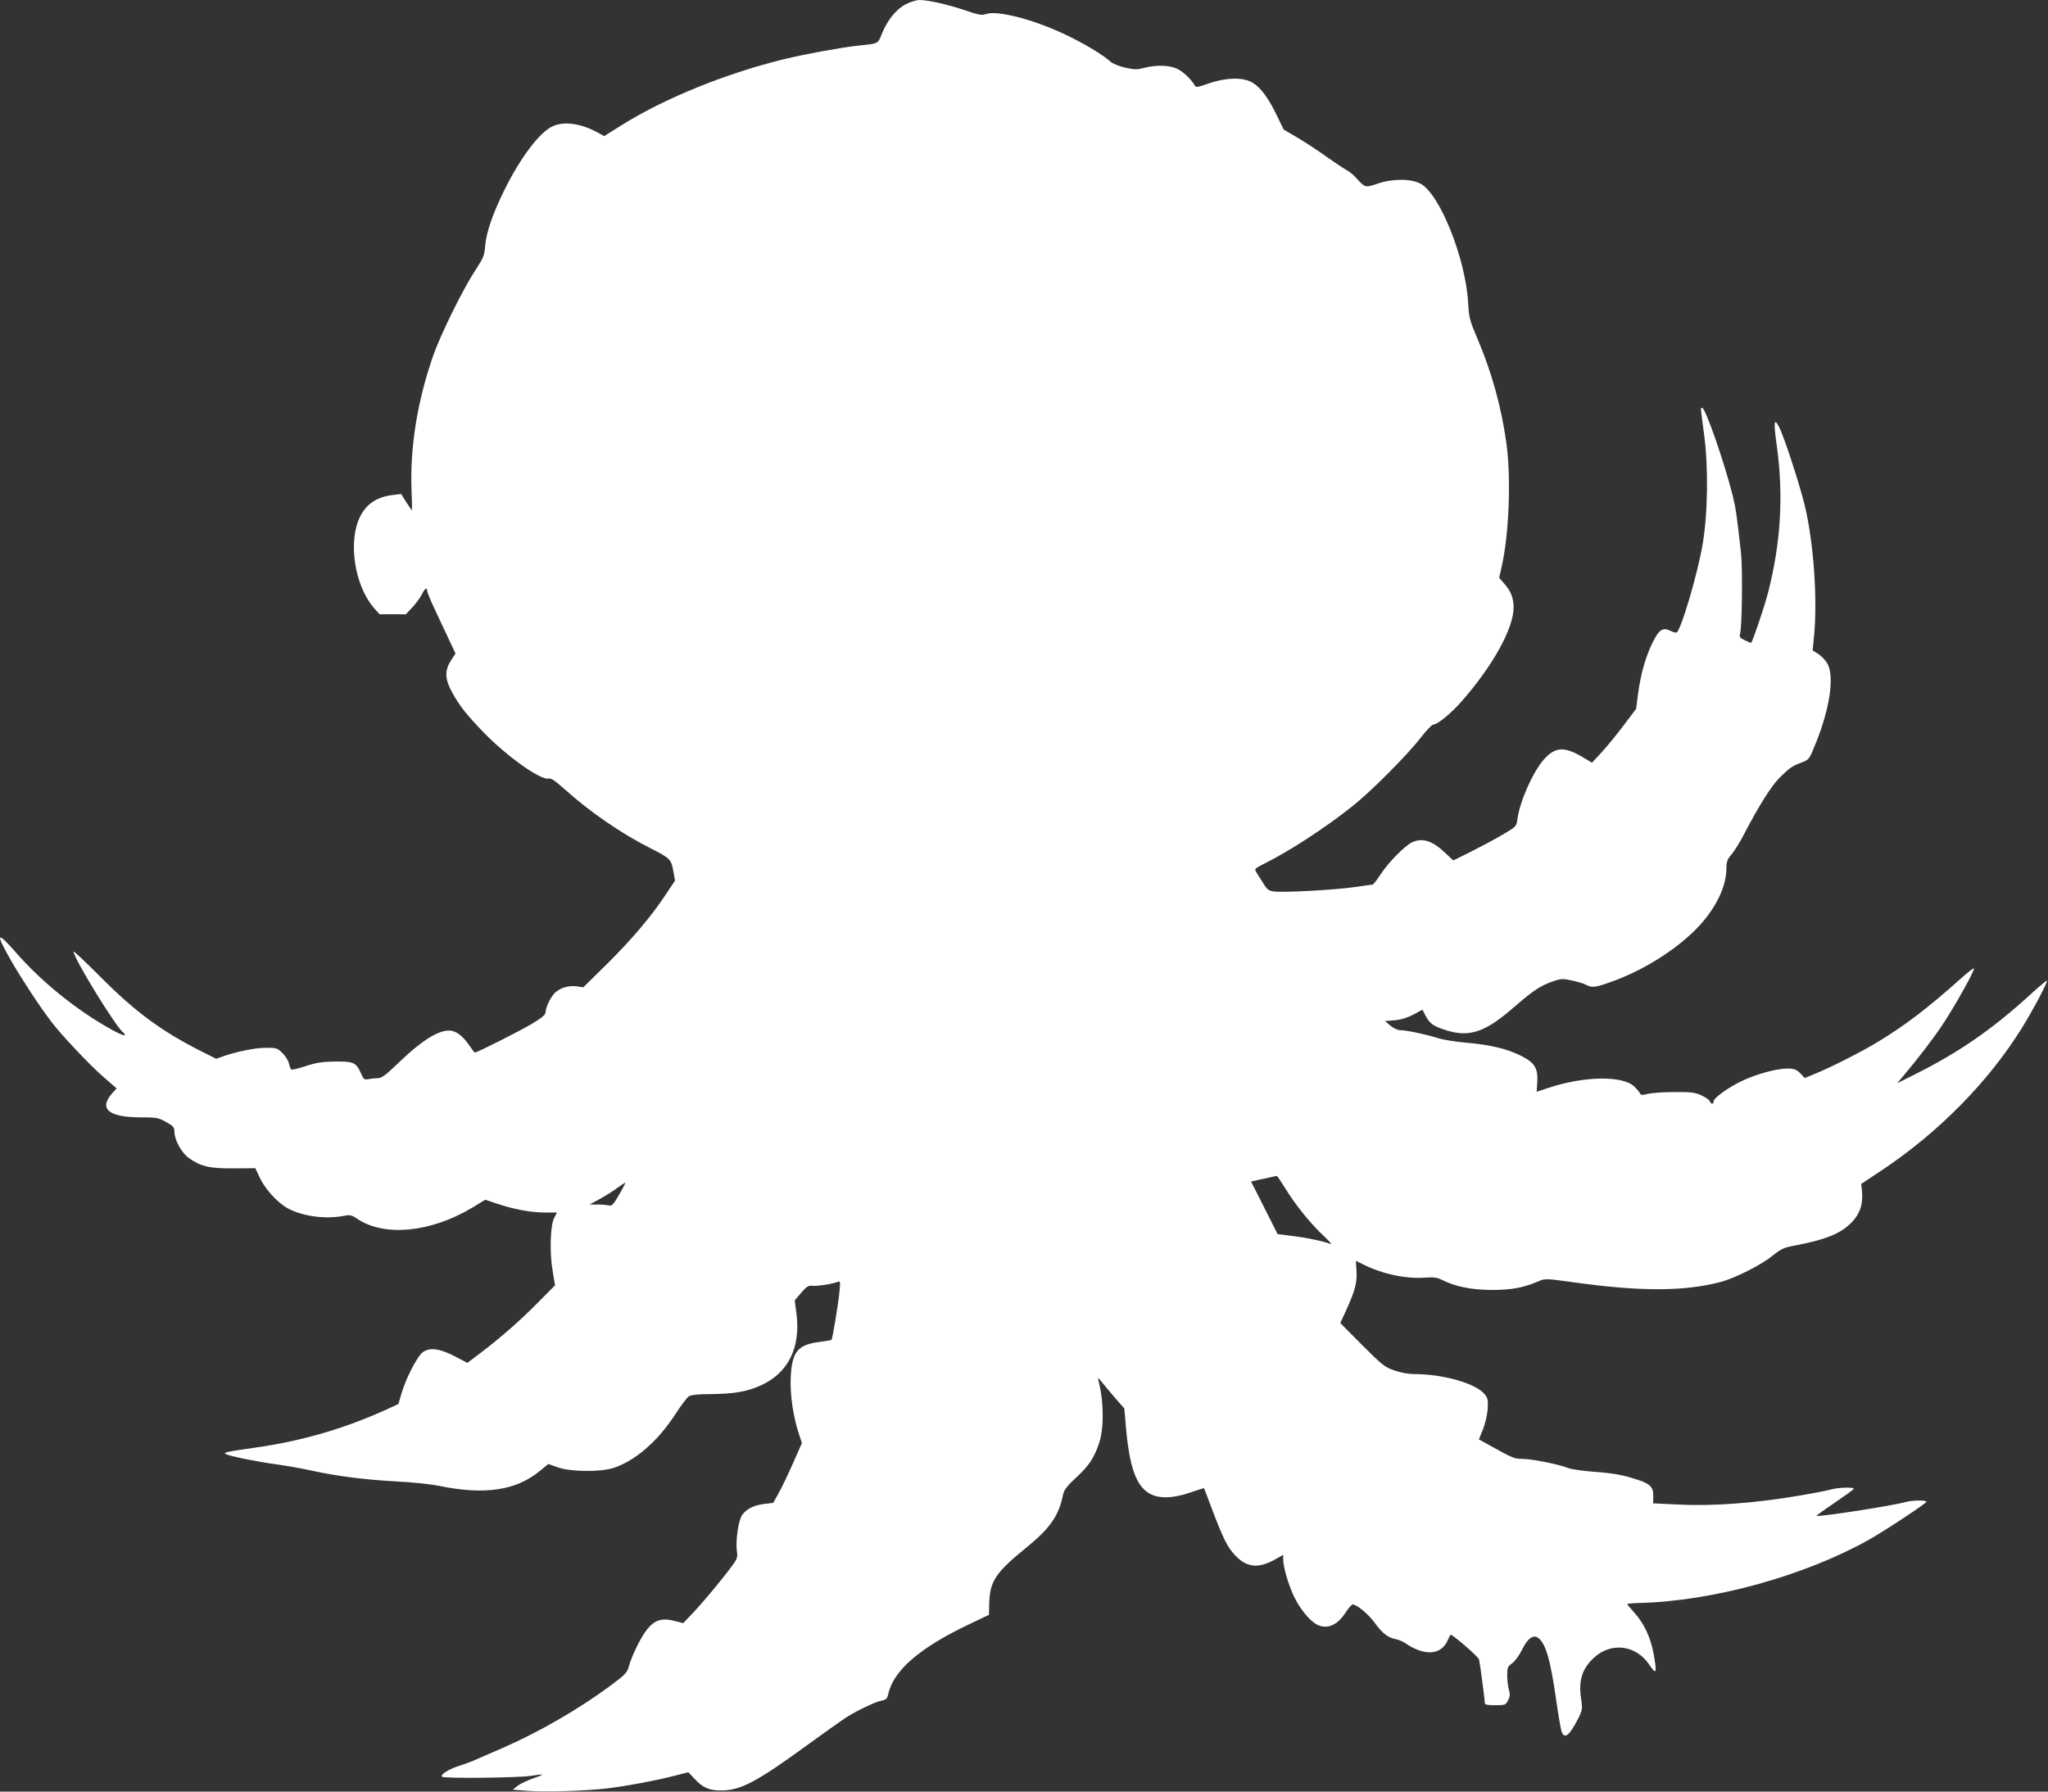 <?xml version="1.0" standalone="no"?>
<!DOCTYPE svg PUBLIC "-//W3C//DTD SVG 20010904//EN"
 "http://www.w3.org/TR/2001/REC-SVG-20010904/DTD/svg10.dtd">
<svg version="1.0" xmlns="http://www.w3.org/2000/svg"
 width="1280pt" height="1120pt" viewBox="0 0 1280 1120"
 preserveAspectRatio="xMidYMid meet">
<rect x="0" y="0" width="1280" height="1120" fill="#333333" stroke="none"/>
<g transform="translate(0,1120) scale(0.1,-0.1)"
fill="#ffffff" stroke="none">
<path d="M5662 11174 c-59 -30 -116 -99 -152 -189 -24 -60 -19 -57 -145 -70
-103 -11 -334 -53 -465 -85 -367 -90 -748 -245 -1019 -415 l-105 -66 -45 25
c-103 55 -206 69 -276 37 -83 -37 -204 -198 -306 -406 -72 -147 -110 -260
-117 -344 -4 -58 -11 -74 -64 -155 -79 -121 -218 -405 -263 -536 -98 -285
-143 -569 -133 -836 3 -68 4 -124 3 -124 -2 0 -18 23 -36 51 l-32 51 -56 -7
c-95 -12 -161 -55 -200 -134 -77 -153 -36 -428 84 -569 l37 -42 83 0 82 0 42
45 c23 25 49 61 58 80 17 36 33 46 33 21 0 -8 20 -57 45 -110 25 -53 64 -138
88 -188 l44 -93 -29 -45 c-40 -63 -38 -115 8 -199 46 -84 94 -144 202 -255
147 -150 354 -296 402 -283 14 4 41 -15 97 -65 157 -142 358 -280 539 -371
121 -61 130 -70 142 -142 l11 -60 -54 -81 c-91 -139 -213 -283 -369 -438
l-150 -148 -42 6 c-49 6 -99 -8 -133 -38 -27 -24 -60 -91 -61 -123 0 -16 -20
-34 -85 -73 -73 -44 -343 -180 -357 -180 -3 0 -17 18 -31 39 -38 57 -77 90
-114 97 -69 13 -179 -53 -328 -196 -83 -80 -109 -100 -133 -100 -16 0 -43 -3
-58 -6 -27 -5 -31 -2 -47 34 -31 70 -46 77 -161 76 -80 -1 -118 -7 -184 -28
-45 -15 -86 -25 -91 -22 -5 3 -11 20 -15 37 -3 17 -21 46 -40 65 -32 32 -38
34 -103 34 -66 0 -186 -24 -270 -54 l-42 -15 -93 47 c-252 127 -417 250 -635
470 -90 90 -163 159 -163 153 0 -41 270 -481 311 -506 5 -4 9 -11 9 -16 0 -6
-35 8 -78 32 -214 117 -441 299 -602 484 -123 141 -131 124 -28 -55 67 -116
176 -282 247 -375 64 -85 247 -279 335 -354 l75 -65 -29 -32 c-84 -96 -21
-149 180 -149 97 0 109 -2 158 -29 45 -25 52 -33 52 -60 0 -51 44 -132 90
-165 74 -53 129 -66 280 -65 l136 1 27 -58 c34 -73 111 -157 174 -192 95 -51
234 -70 352 -48 38 8 48 6 85 -19 169 -113 458 -85 717 70 l82 50 71 -24 c103
-35 214 -56 301 -56 l76 0 -17 -33 c-25 -47 -30 -218 -10 -332 l15 -90 -102
-103 c-114 -116 -242 -228 -364 -320 l-82 -62 -80 42 c-99 51 -164 57 -205 19
-34 -32 -100 -161 -125 -247 l-21 -71 -67 -31 c-267 -122 -534 -200 -823 -241
-188 -27 -207 -31 -189 -41 23 -13 201 -49 322 -65 61 -9 162 -26 222 -40 158
-34 325 -55 520 -66 94 -4 215 -17 270 -28 284 -58 478 -29 626 91 l56 46 59
-21 c79 -28 262 -30 344 -5 137 43 280 166 390 336 36 55 74 106 85 113 14 9
59 14 145 14 142 2 218 15 307 55 169 77 248 236 221 447 l-11 84 40 47 c35
40 45 47 71 44 32 -3 122 11 156 24 18 7 19 3 12 -67 -8 -79 -43 -289 -49
-295 -2 -2 -36 -8 -75 -13 -136 -17 -172 -61 -180 -220 -5 -106 15 -244 49
-349 l21 -63 -56 -127 c-31 -70 -71 -154 -90 -187 l-33 -60 -58 -7 c-64 -8
-109 -31 -136 -68 -23 -31 -42 -158 -34 -222 6 -44 4 -52 -32 -100 -57 -78
-179 -225 -245 -294 l-58 -61 -55 14 c-77 20 -123 6 -169 -51 -39 -47 -97
-165 -116 -234 -10 -38 -22 -51 -115 -120 -200 -148 -449 -292 -680 -392 -77
-34 -153 -67 -170 -74 -16 -8 -59 -23 -95 -35 -70 -23 -120 -55 -107 -68 12
-12 469 -7 552 5 38 6 71 10 73 8 2 -2 -25 -13 -60 -25 -35 -12 -76 -32 -93
-45 l-30 -24 90 -7 c104 -9 369 -1 500 15 122 15 290 46 409 76 l98 25 37 -39
c53 -58 94 -76 171 -75 120 1 220 54 537 285 109 79 216 155 239 170 66 42
181 98 221 106 31 6 38 13 44 39 30 147 195 291 502 437 l128 61 2 80 c5 132
42 187 236 344 145 118 200 198 226 331 6 26 25 52 80 102 81 75 113 123 145
218 31 92 29 267 -6 395 -4 14 1 12 18 -10 13 -16 50 -61 84 -100 l61 -70 11
-127 c22 -242 64 -358 147 -405 59 -33 146 -31 255 7 46 16 85 28 85 27 1 -1
25 -65 54 -142 66 -173 92 -225 137 -274 72 -80 147 -89 251 -31 l53 30 0 -27
c0 -48 31 -156 67 -232 37 -78 98 -153 144 -177 63 -32 128 -5 180 77 18 27
37 49 43 49 26 0 98 -60 138 -115 49 -67 82 -92 131 -102 17 -3 43 -14 57 -23
124 -86 230 -78 270 20 7 16 14 30 17 30 15 0 173 -137 177 -154 6 -24 36
-250 36 -272 0 -11 15 -14 65 -14 62 0 65 1 80 30 13 24 14 38 5 68 -5 20 -10
60 -10 89 0 47 3 55 31 75 18 13 45 51 63 87 34 70 71 96 102 70 46 -38 74
-135 109 -379 14 -99 30 -191 35 -205 19 -50 49 -25 105 84 25 51 26 58 17
121 -17 112 5 185 75 252 108 105 267 87 352 -40 43 -64 48 -54 27 64 -18 104
-59 193 -121 262 -25 28 -45 52 -45 54 0 3 33 6 73 7 461 11 1031 168 1437
395 104 59 360 228 360 238 0 11 -89 10 -130 -2 -81 -23 -547 -95 -557 -86 -2
1 49 38 113 81 63 43 117 82 120 87 7 12 -94 10 -136 -2 -19 -6 -111 -24 -205
-40 -286 -48 -543 -67 -768 -55 l-145 7 1 43 c2 56 -18 79 -97 104 -94 31
-148 41 -282 51 -68 5 -140 16 -160 25 -51 21 -222 55 -279 55 -49 0 -62 5
-191 77 l-81 45 25 61 c14 35 27 91 30 127 3 56 1 69 -18 93 -54 68 -258 127
-441 127 -37 0 -86 9 -125 23 -59 20 -76 34 -201 159 l-136 137 40 88 c53 115
66 170 61 242 l-4 59 45 -22 c119 -60 268 -92 386 -83 56 4 77 1 107 -14 83
-42 187 -63 313 -63 123 0 196 14 288 53 44 19 46 19 213 -4 425 -60 702 -59
928 1 91 24 253 106 323 163 55 44 71 52 143 65 198 38 291 77 359 151 46 50
65 108 59 182 l-5 52 122 81 c359 238 673 557 882 894 73 118 167 296 156 296
-4 0 -51 -39 -104 -88 -239 -218 -445 -360 -718 -497 l-114 -57 33 39 c99 117
196 244 254 332 78 118 201 339 193 347 -3 3 -42 -27 -87 -68 -205 -183 -348
-292 -523 -397 -100 -60 -291 -157 -384 -194 l-63 -26 -29 30 c-25 24 -38 29
-79 29 -68 0 -193 -34 -282 -76 -87 -41 -180 -108 -180 -129 0 -20 -16 -19
-24 1 -3 8 -27 25 -53 37 -41 18 -65 21 -168 20 -66 0 -140 -5 -165 -11 -34
-9 -46 -8 -49 1 -2 7 -18 26 -35 43 -72 72 -317 68 -545 -9 l-67 -22 4 60 c5
87 -16 121 -98 163 -89 45 -192 70 -340 83 -69 6 -152 19 -185 30 -73 23 -196
49 -234 49 -15 0 -42 12 -61 28 l-34 29 62 5 c41 4 79 16 117 36 l55 30 20
-38 c25 -49 49 -66 133 -92 144 -44 243 -9 422 148 119 103 161 131 243 160
46 16 59 17 114 5 34 -7 75 -19 90 -27 38 -20 55 -18 155 17 194 68 398 194
533 330 118 120 189 260 190 377 0 46 5 59 33 92 18 21 55 81 81 132 90 173
169 298 220 348 62 61 78 72 138 94 46 18 46 19 88 123 86 215 114 406 74 490
-11 21 -36 49 -57 63 l-38 24 8 81 c24 236 -2 598 -58 828 -35 141 -129 429
-161 490 -30 57 -34 31 -14 -112 44 -315 27 -613 -54 -927 -24 -92 -94 -299
-105 -312 -1 -2 -19 5 -39 15 -30 14 -36 21 -31 38 13 42 17 411 6 510 -26
233 -31 272 -51 354 -49 199 -171 551 -191 551 -12 0 -12 13 12 -169 27 -199
23 -497 -10 -686 -31 -181 -128 -511 -160 -548 -4 -4 -22 0 -40 9 -49 25 -73
8 -115 -78 -43 -91 -71 -190 -88 -314 l-12 -95 -77 -102 c-42 -56 -104 -132
-138 -169 l-61 -66 -57 34 c-116 69 -173 66 -244 -14 -69 -79 -150 -261 -165
-372 -6 -47 -7 -47 -93 -98 -47 -28 -136 -75 -197 -106 l-111 -55 -47 44 c-83
80 -146 100 -211 69 -46 -22 -149 -127 -197 -201 -23 -35 -45 -63 -49 -63 -5
0 -54 -7 -109 -15 -119 -18 -448 -36 -506 -28 -35 4 -44 11 -69 52 -16 25 -35
56 -43 68 -13 21 -11 23 50 54 159 79 379 223 548 357 119 94 345 321 429 430
35 45 70 82 78 82 26 0 110 68 176 143 195 221 327 458 327 589 0 59 -17 103
-59 150 l-31 36 14 63 c48 204 61 560 31 779 -32 226 -90 438 -179 648 -50
118 -55 134 -60 227 -15 277 -177 683 -298 747 -60 32 -177 32 -271 -1 -75
-25 -75 -25 -131 37 -16 18 -43 40 -60 49 -17 9 -71 45 -121 80 -49 36 -130
89 -180 119 l-92 54 -52 107 c-62 124 -118 186 -183 203 -59 17 -149 8 -238
-23 -65 -23 -76 -25 -83 -11 -21 38 -75 89 -112 105 -48 22 -130 24 -202 5
-46 -12 -62 -12 -120 1 -40 9 -78 25 -93 38 -45 42 -171 117 -284 170 -198 94
-423 152 -494 127 -26 -9 -46 -5 -129 23 -105 36 -232 65 -286 65 -18 0 -57
-12 -85 -26z m2370 -7401 c60 -100 160 -224 240 -298 35 -33 55 -56 45 -52
-47 18 -147 39 -235 50 l-97 12 -83 165 -83 164 78 17 c43 9 80 17 83 18 3 0
26 -34 52 -76z m-4163 -42 c-35 -61 -45 -72 -63 -67 -11 3 -43 6 -71 6 l-50 0
62 34 c34 18 83 49 110 69 26 19 49 34 51 33 1 -2 -16 -36 -39 -75z"/>
</g>
</svg>
